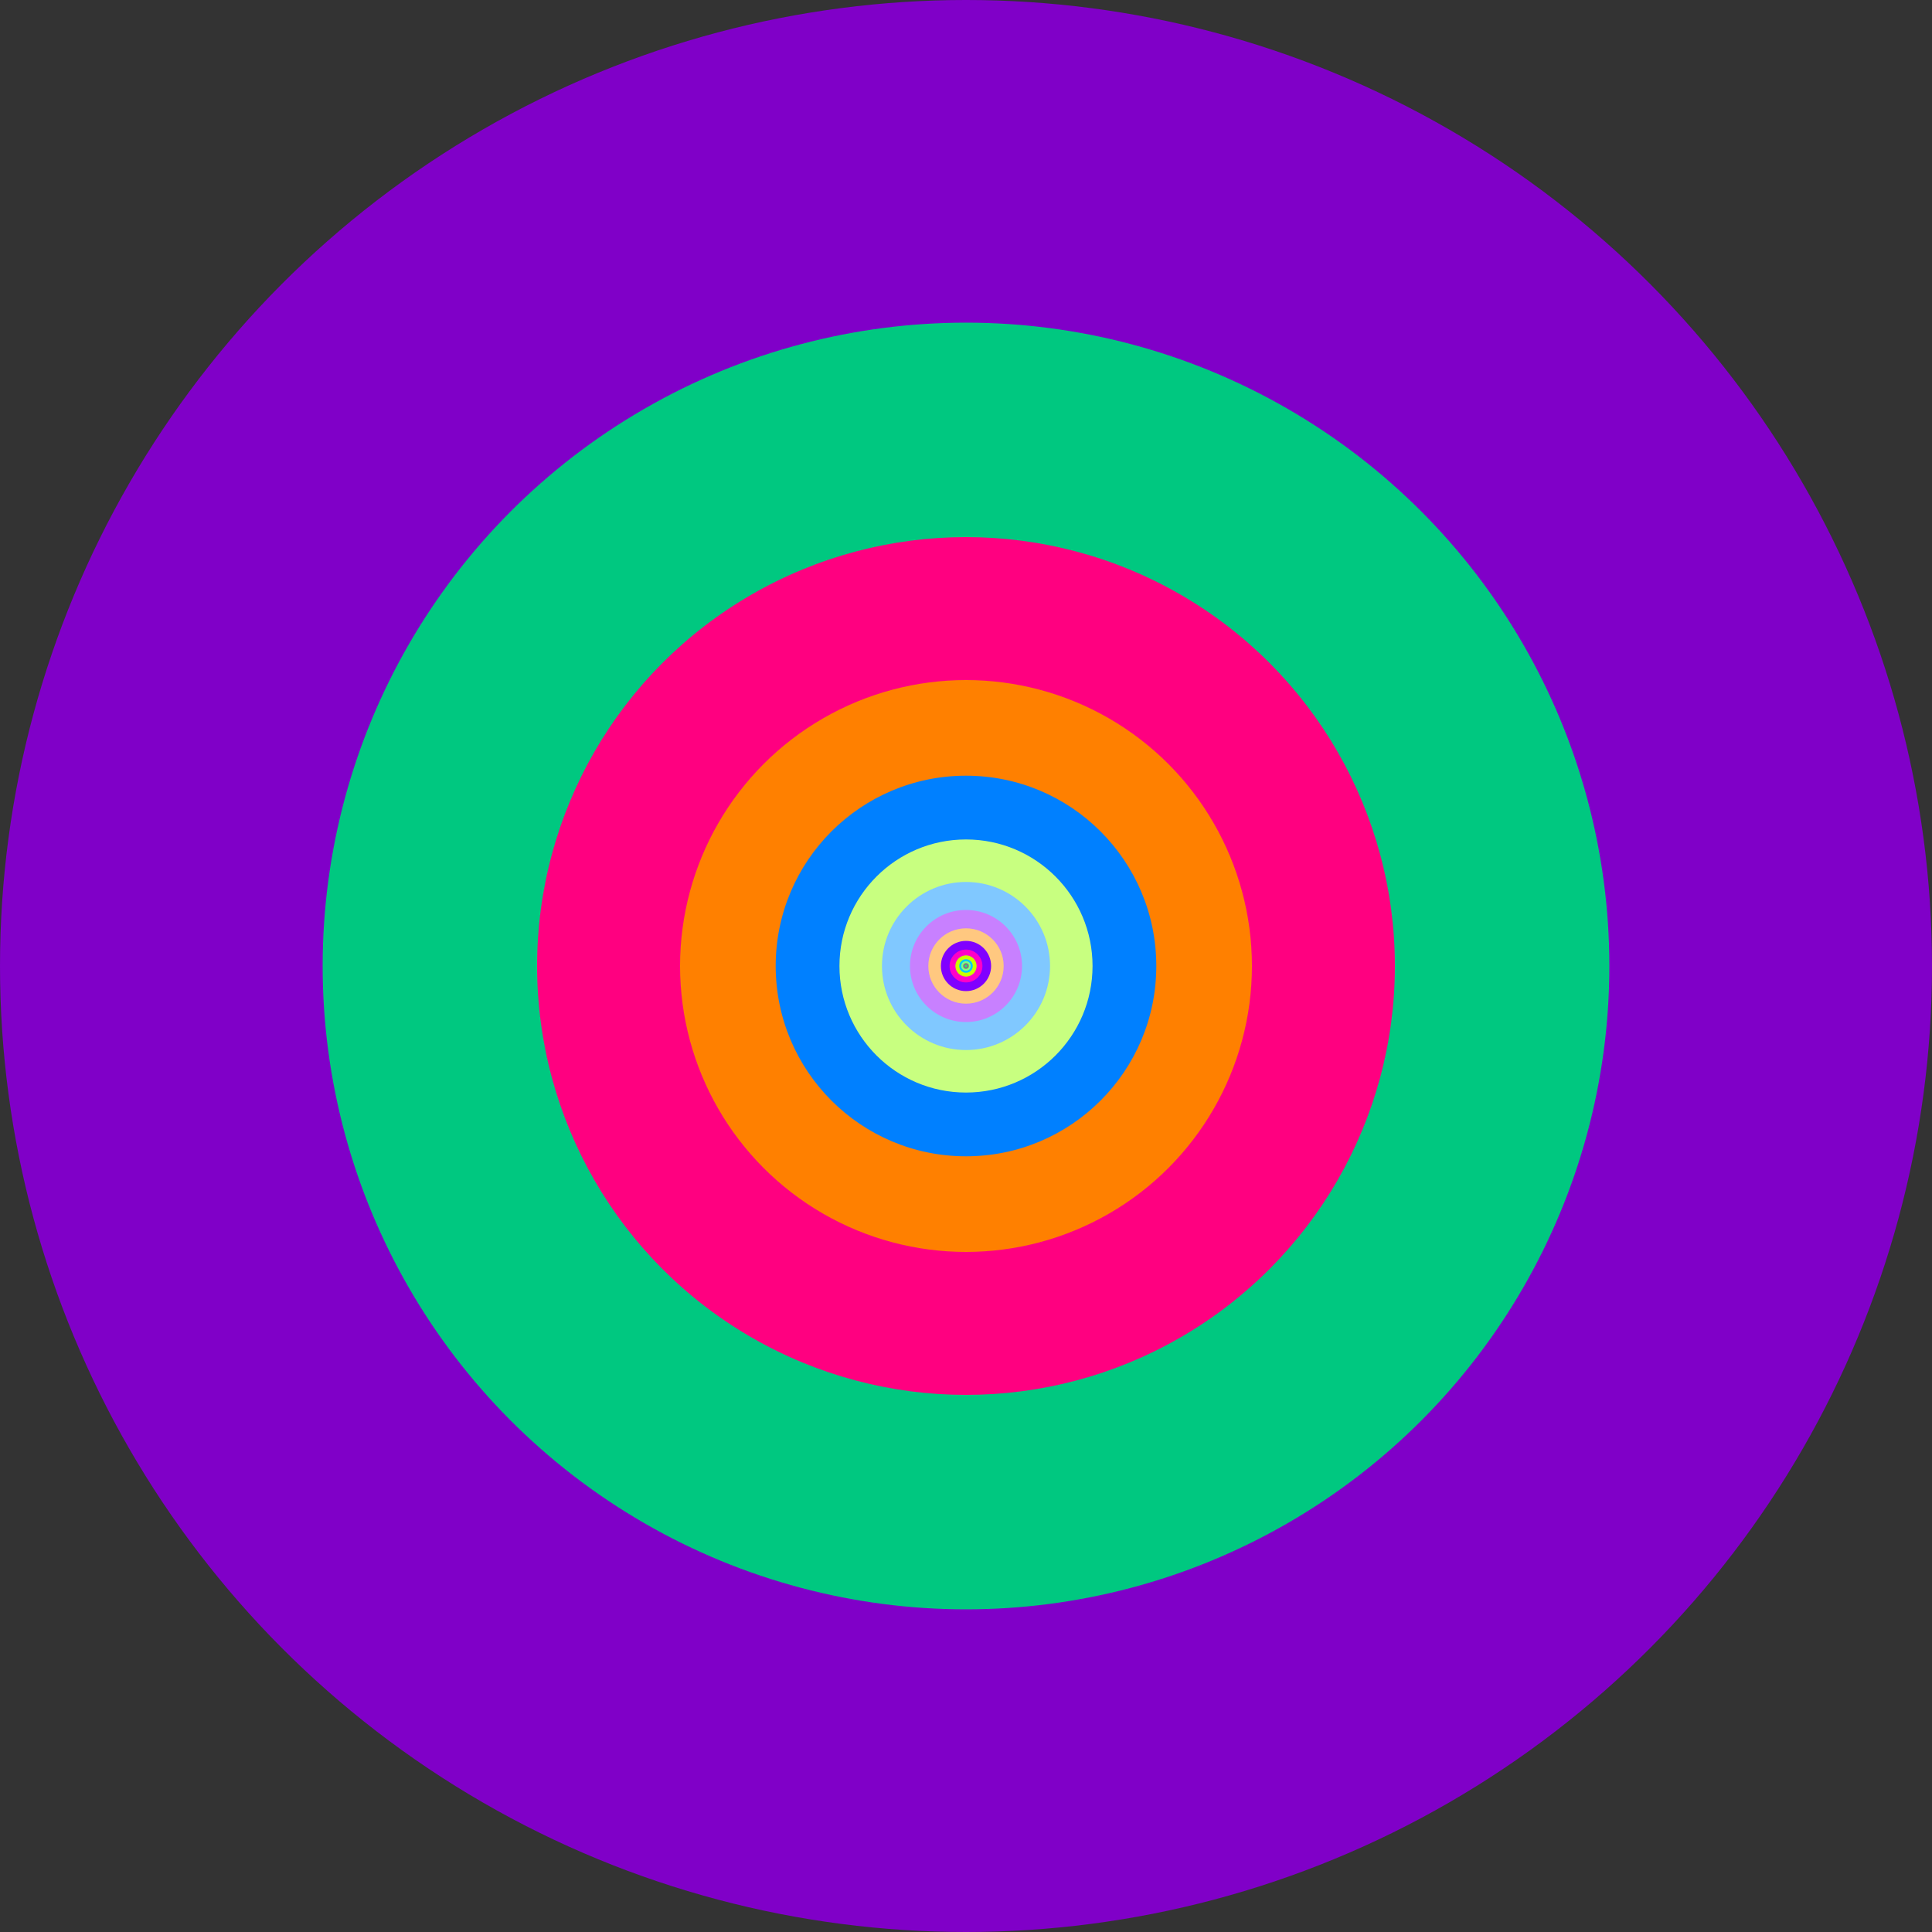 <?xml version="1.0" encoding="utf-8"?>
<!-- Author: BZZRT_  Title: ABSTRACT_6-->
	<svg version="1.1" xmlns="http://www.w3.org/2000/svg" xmlns:xlink="http://www.w3.org/1999/xlink" x="0px" y="0px"
	 viewBox="0 0 2000 2000" style="enable-background:new 0 0 2000 2000;" xml:space="preserve">
	<rect x="0" y="0" width="2000" height="2000" fill="#333333" stroke="none"/>
	<g id="circles">
		<circle fill="rgb(128,0,200)" cx="1000" cy="1000" r="1000"/>
        <circle fill="rgb(0,200,128)" cx="1000" cy="1000" r="666"/>
        <circle fill="rgb(255,0,128)" cx="1000" cy="1000" r="444"/>
        <circle fill="rgb(255,128,0)" cx="1000" cy="1000" r="296"/>
        <circle fill="rgb(0,128,255)" cx="1000" cy="1000" r="197"/>
        <circle fill="rgb(200,255,128)" cx="1000" cy="1000" r="131"/>
        <circle fill="rgb(128,200,255)" cx="1000" cy="1000" r="87"/>
        <circle fill="rgb(200,128,255)" cx="1000" cy="1000" r="58"/>
        <circle fill="rgb(255,200,128)" cx="1000" cy="1000" r="39"/>
        <circle fill="rgb(128,0,255)" cx="1000" cy="1000" r="26"/>
        <circle fill="rgb(255,0,200)" cx="1000" cy="1000" r="17"/>
        <circle fill="rgb(200,255,0)" cx="1000" cy="1000" r="11"/>
        <circle fill="rgb(0,200,255)" cx="1000" cy="1000" r="7"/>
        <circle fill="rgb(128,255,128)" cx="1000" cy="1000" r="5"/>
        <circle fill="rgb(128,128,128)" cx="1000" cy="1000" r="3"/>
        <circle fill="rgb(0,255,128)" cx="1000" cy="1000" r="1"/>
        <circle fill="rgb(255,0,0)" cx="1000" cy="1000" r="0.1"/>
	</g>
	</svg>